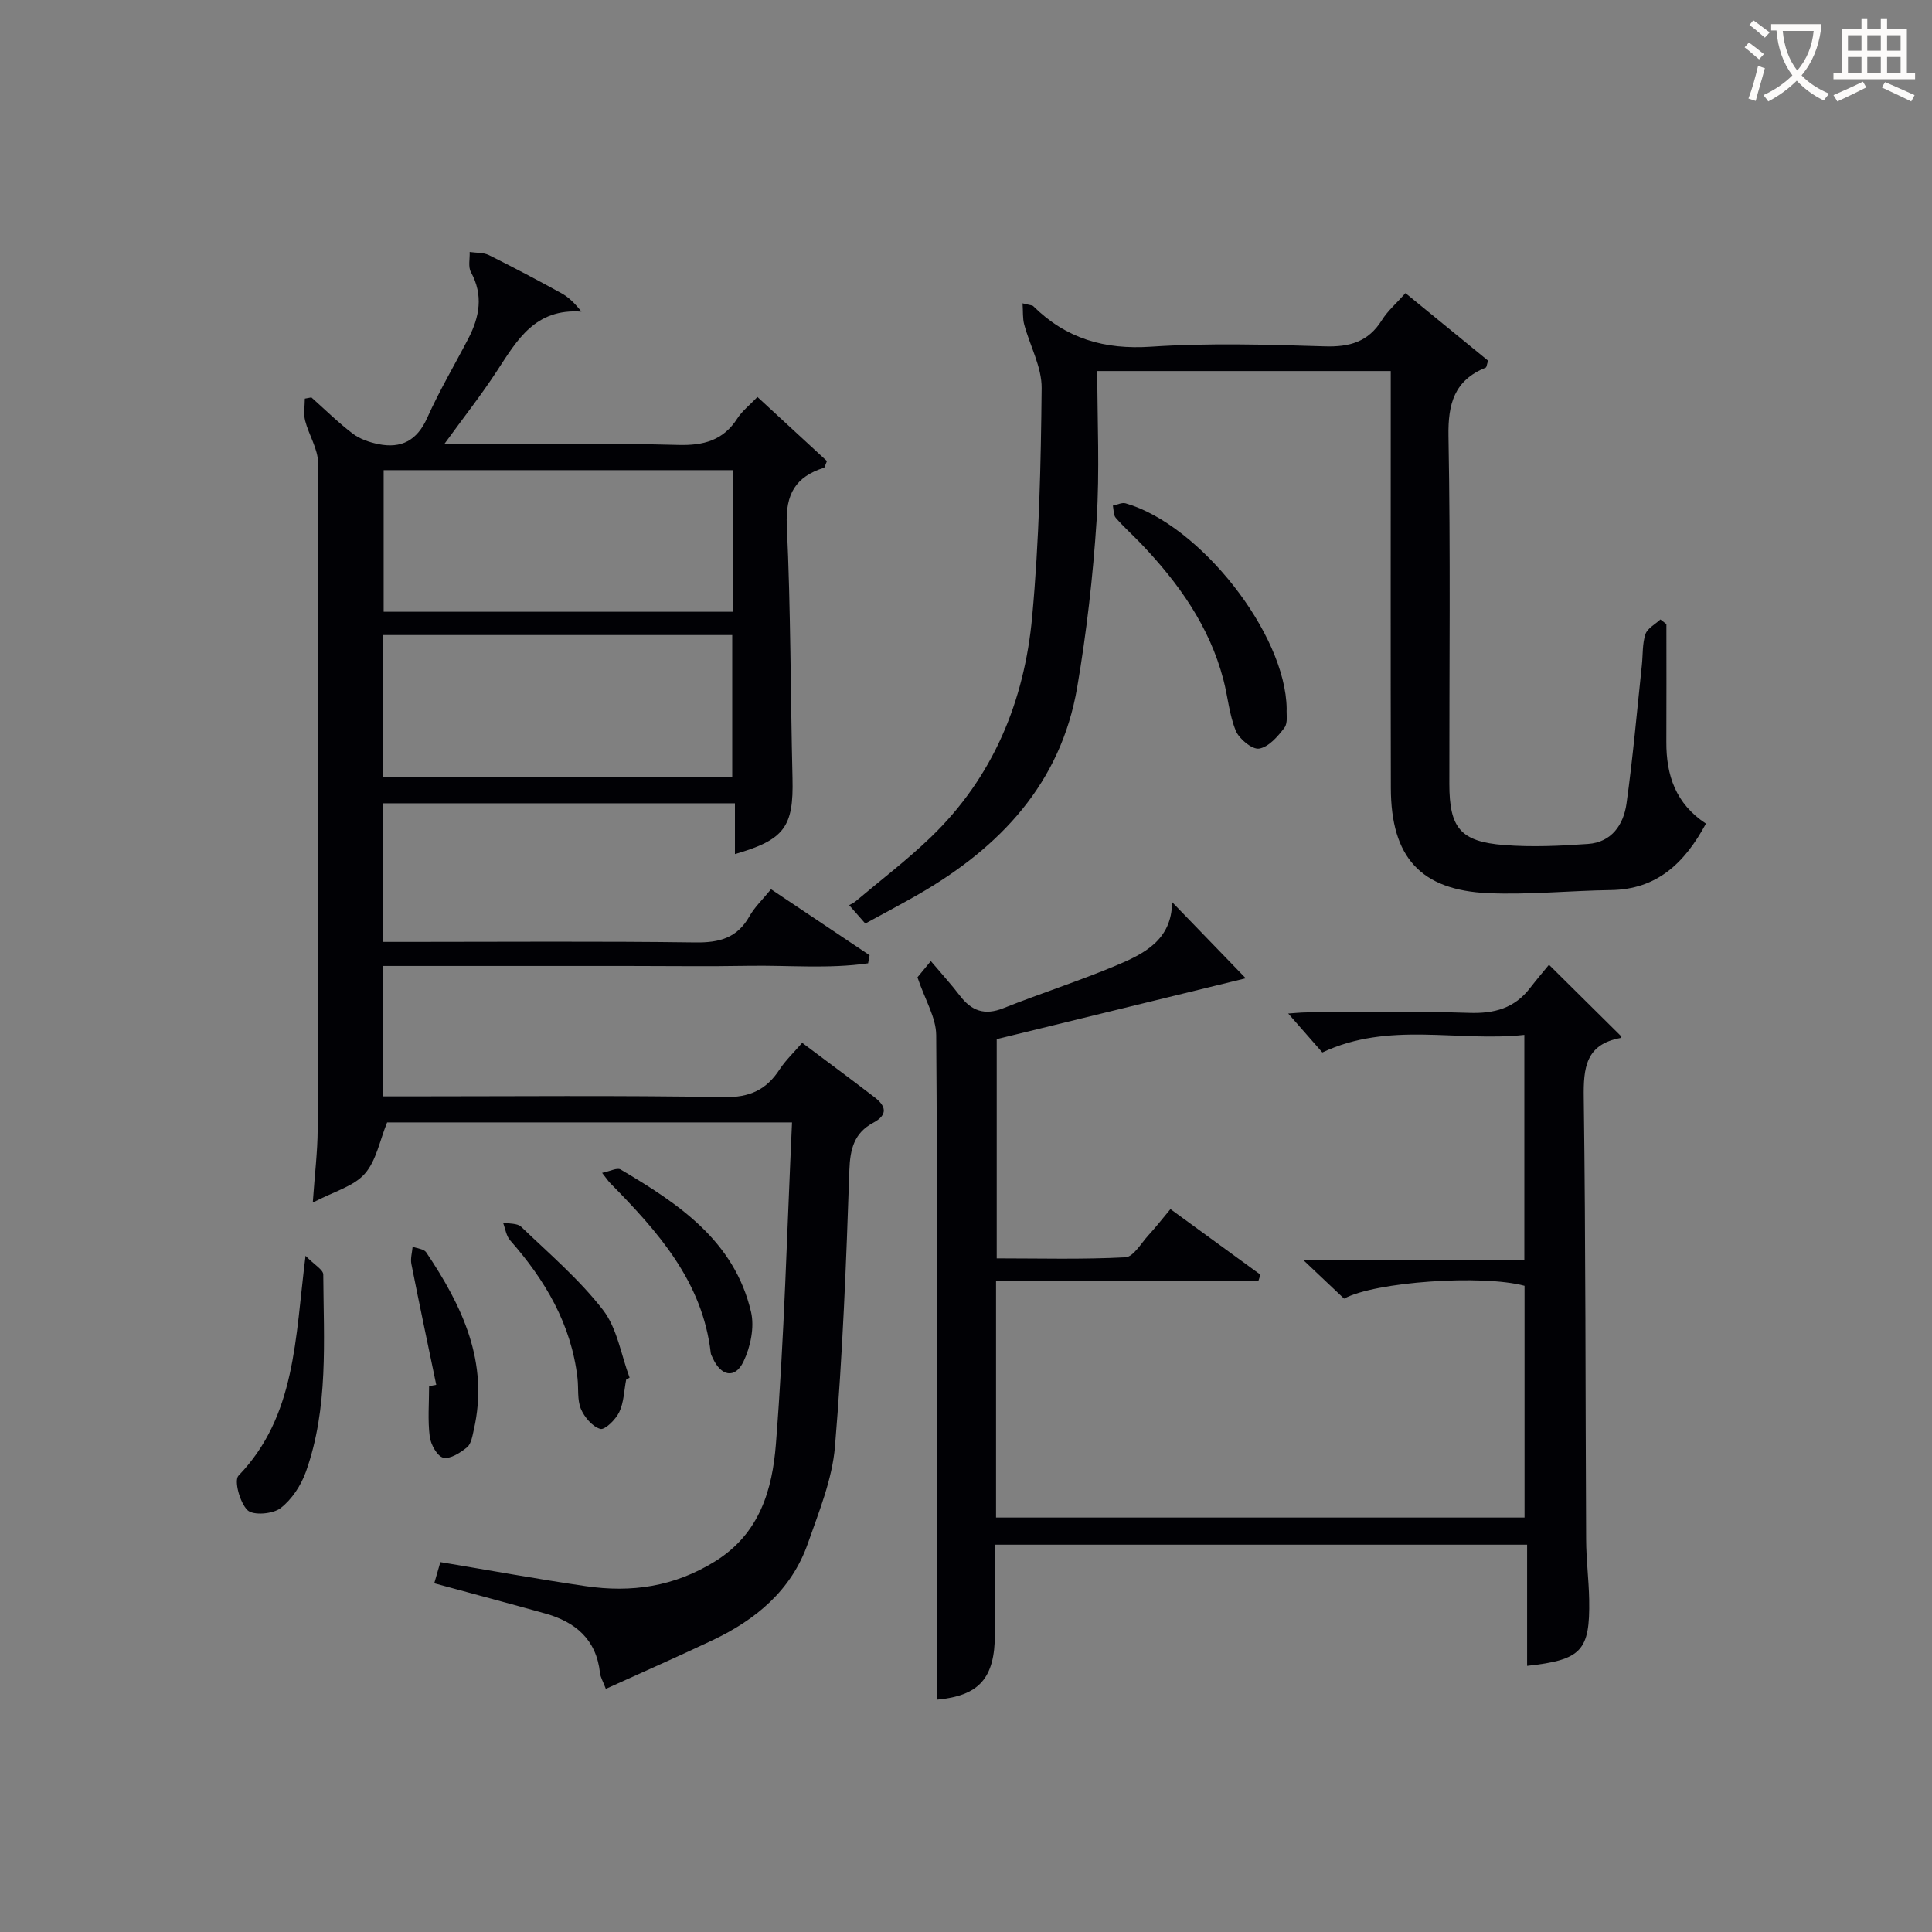 <svg enable-background="new 0 0 400 400" viewBox="0 0 400 400" xmlns="http://www.w3.org/2000/svg"><rect x="0" y="0" width="400" height="400" fill="#808080" stroke="none"/><g fill="#010105"><path d="m159.63 184.11c6.97 4.67 13.69 9.17 20.41 13.66-.1.56-.21 1.12-.31 1.67-8.18 1.19-16.51.38-24.75.52-8.33.15-16.66.03-25 .03-8.5 0-17 0-25.5 0-8.3 0-16.6 0-25.19 0v27h5.08c21.83 0 43.66-.22 65.49.16 5.33.09 8.78-1.49 11.55-5.74 1.24-1.9 2.95-3.5 4.67-5.51 5.18 3.89 10.11 7.53 14.97 11.26 2.35 1.8 2.88 3.61-.25 5.29-3.93 2.1-4.8 5.4-4.95 9.83-.64 19.09-1.39 38.2-2.98 57.23-.57 6.79-3.32 13.48-5.61 20.03-3.39 9.7-10.76 15.8-19.77 20.07-7.2 3.41-14.49 6.61-22.06 10.05-.57-1.53-1.11-2.39-1.21-3.3-.75-6.93-5.08-10.56-11.36-12.31-7.5-2.1-15.03-4.09-22.95-6.25.43-1.51.81-2.83 1.26-4.38 10.22 1.7 20.15 3.52 30.13 4.98 9.45 1.38 18.27.12 26.75-5.14 9.3-5.77 11.85-14.94 12.59-24.25 1.74-22.02 2.29-44.13 3.34-66.63-28.94 0-56.66 0-83.83 0-1.53 3.73-2.24 7.95-4.65 10.66-2.32 2.61-6.4 3.66-10.74 5.94.41-5.95.99-10.53 1.01-15.11.13-45.99.21-91.99.09-137.98-.01-2.94-1.93-5.83-2.69-8.82-.36-1.43-.06-3.02-.06-4.54.45-.08.91-.17 1.36-.25 2.83 2.52 5.55 5.21 8.56 7.5 1.46 1.11 3.42 1.78 5.25 2.16 4.8.99 8.08-.73 10.18-5.45 2.51-5.61 5.66-10.93 8.5-16.39 2.33-4.49 3.15-8.99.54-13.76-.61-1.11-.2-2.77-.26-4.17 1.33.2 2.83.08 3.98.65 5.06 2.51 10.05 5.16 15 7.88 1.48.81 2.73 2.02 4.16 3.82-9.58-.7-13.31 5.88-17.43 12.19-3.24 4.99-6.93 9.67-11.01 15.29h9.46c13 0 26-.25 38.99.12 5.28.15 9.34-.92 12.28-5.5.97-1.51 2.47-2.67 4.15-4.43 4.92 4.54 9.73 8.97 14.39 13.27-.37.85-.44 1.33-.63 1.39-5.85 1.86-7.98 5.44-7.68 11.89.82 17.45.76 34.94 1.18 52.42.24 10.01-1.64 12.71-11.92 15.67 0-3.48 0-6.86 0-10.52-24.55 0-48.6 0-72.91 0v28.7h5.26c19.83 0 39.66-.16 59.49.11 4.96.07 8.64-.93 11.17-5.42 1.04-1.87 2.67-3.39 4.46-5.59zm-7.87-86.77c-24.45 0-48.46 0-72.33 0v29.32h72.33c0-9.85 0-19.42 0-29.32zm-.16 63.47c0-10.13 0-19.82 0-29.33-24.4 0-48.41 0-72.3 0v29.33z"/><path d="m193.94 351.9c0-12.56-.01-24.84 0-37.12.02-33.49.15-66.99-.11-100.48-.03-3.65-2.3-7.27-3.88-11.96.04-.05 1.03-1.25 2.77-3.36 2.21 2.62 4.23 4.82 6.03 7.18 2.4 3.14 5.1 4.12 8.97 2.58 7.71-3.07 15.63-5.61 23.28-8.81 5.82-2.43 11.61-5.28 11.67-13.16 5.51 5.7 10.53 10.89 15.25 15.77-16.31 3.98-33.69 8.23-51.56 12.6v45.39c8.8 0 17.74.25 26.64-.22 1.68-.09 3.27-2.94 4.81-4.61 1.45-1.58 2.78-3.28 4.52-5.37 6.29 4.59 12.46 9.08 18.63 13.58-.15.45-.29.9-.44 1.34-18.02 0-36.05 0-54.3 0v48.94h109.42c0-16.12 0-32.05 0-47.98-8.76-2.37-30.93-.85-37.36 2.66-2.45-2.32-4.96-4.7-8.5-8.04h45.82c0-15.7 0-30.63 0-46.57-13.82 1.51-27.99-2.88-41.82 3.64-2.12-2.42-4.51-5.14-7.07-8.06.98-.06 2.48-.23 3.97-.24 11.16-.02 22.34-.28 33.49.1 5.25.18 9.41-.97 12.63-5.17 1.42-1.84 2.94-3.61 3.9-4.79 5.39 5.33 10.12 10.03 14.97 14.83.1-.19-.01.3-.2.34-7.16 1.33-7.66 6.15-7.57 12.39.41 30.49.33 60.98.49 91.47.02 4.15.55 8.29.63 12.44.18 10.56-1.58 12.46-12.85 13.69 0-8.25 0-16.47 0-25.09-36.91 0-73.29 0-110.19 0 0 6.24.01 12.35 0 18.47.01 9.25-3.3 12.82-12.04 13.62z"/><path d="m353.2 170.52c-4.43 8.21-10.16 13.62-19.67 13.76-8.47.12-16.96 1-25.4.64-14.02-.61-20.14-7.47-20.17-21.74-.06-26.83-.02-53.65-.02-80.48 0-1.82 0-3.64 0-5.88-19.99 0-39.7 0-60.76 0 0 10.37.52 20.68-.14 30.9-.75 11.57-2.07 23.15-4.02 34.58-3.39 19.87-15.94 33.1-32.8 42.83-3.58 2.06-7.24 3.98-11.07 6.08-1.1-1.25-2.06-2.34-3.34-3.8.53-.31.98-.5 1.33-.8 5.21-4.39 10.66-8.54 15.56-13.26 12.93-12.44 19.4-28.2 21-45.68 1.44-15.71 1.81-31.54 1.96-47.32.04-4.37-2.43-8.75-3.61-13.17-.34-1.25-.22-2.63-.34-4.38 1.61.41 2.02.39 2.21.58 6.79 6.73 14.74 9.05 24.39 8.4 11.94-.8 23.99-.44 35.97-.07 5.13.16 9-.91 11.81-5.41 1.21-1.94 3.03-3.5 4.9-5.61 5.84 4.78 11.55 9.44 17.1 13.98-.28.86-.3 1.36-.49 1.44-6.5 2.64-7.83 7.47-7.71 14.22.44 23.98.16 47.98.18 71.98.01 9.11 2.28 11.94 11.35 12.65 5.75.45 11.59.18 17.36-.23 4.9-.34 7.36-4 7.97-8.35 1.33-9.52 2.16-19.12 3.18-28.68.23-2.15.08-4.41.74-6.4.41-1.23 2.03-2.05 3.1-3.05.41.32.83.64 1.24.96 0 8.14.03 16.28-.01 24.43-.03 6.85 1.92 12.76 8.2 16.88z"/><path d="m266.39 146.77c-.09 1 .3 2.88-.46 3.89-1.36 1.82-3.28 4.01-5.24 4.33-1.43.23-4.11-1.97-4.82-3.67-1.37-3.31-1.65-7.06-2.57-10.57-2.89-11.09-9.31-20.07-17.08-28.21-1.72-1.8-3.59-3.46-5.22-5.34-.5-.58-.41-1.67-.59-2.52.88-.17 1.87-.69 2.64-.47 15.34 4.4 33.16 26.96 33.34 42.56z"/><path d="m63.26 260c1.85 1.89 3.66 2.88 3.67 3.87.08 13.73 1.12 27.6-3.6 40.85-1.01 2.83-2.93 5.76-5.27 7.54-1.59 1.21-5.64 1.54-6.81.41-1.58-1.53-2.84-6.14-1.87-7.15 11.89-12.35 11.71-28.33 13.88-45.52z"/><path d="m124.66 242.83c1.63-.33 3.09-1.13 3.83-.7 11.99 7.08 23.56 14.78 27 29.48.75 3.18-.11 7.27-1.56 10.29-1.75 3.65-4.7 3.04-6.4-.81-.13-.3-.33-.6-.37-.92-1.69-14.83-10.95-25.18-20.8-35.19-.44-.44-.79-1-1.7-2.15z"/><path d="m129.64 285.64c-.44 2.26-.47 4.71-1.43 6.72-.73 1.54-2.99 3.75-3.93 3.48-1.64-.48-3.3-2.44-4.02-4.16-.78-1.9-.45-4.24-.7-6.38-1.29-11.14-6.69-20.27-13.95-28.51-.82-.93-.99-2.44-1.47-3.67 1.28.27 2.96.11 3.76.87 5.82 5.58 12.04 10.89 16.94 17.22 2.95 3.81 3.74 9.29 5.51 14.02-.24.14-.48.28-.71.41z"/><path d="m90.32 286.71c-1.73-8.34-3.5-16.67-5.15-25.02-.22-1.13.16-2.38.26-3.57.96.37 2.34.46 2.81 1.16 7.46 11.1 13.05 22.76 9.86 36.73-.29 1.28-.53 2.91-1.4 3.63-1.39 1.14-3.51 2.5-4.93 2.16-1.25-.31-2.59-2.74-2.8-4.37-.43-3.43-.13-6.95-.13-10.44.49-.09.99-.19 1.48-.28z"/></g><path d="m362.1 8.8c1.1.8 2.1 1.6 3.1 2.4l-1 1.1c-1.3-1.1-2.3-2-3-2.5zm1.9 4.8c.5.2.9.4 1.4.5-.6 2.3-1.3 4.5-1.9 6.8l-1.5-.5c.8-2.1 1.4-4.3 2-6.8zm-1-9.4c1.3.9 2.4 1.8 3.4 2.5l-1 1.1c-1.4-1.2-2.4-2.1-3.2-2.6zm3.7 2.2v-1.4h10.3v1.2c-.5 3.6-1.8 6.8-4 9.4 1.5 1.6 3.4 2.8 5.7 3.8-.3.4-.7.8-1.1 1.4-2.3-1.1-4.1-2.5-5.6-4.1-1.6 1.6-3.6 3.1-5.9 4.3-.3-.5-.7-.9-1-1.3 2.4-1.1 4.4-2.5 6-4.1-1.9-2.5-3-5.6-3.3-9.3h-1.1zm8.8 0h-6.4c.3 3.3 1.3 6 3 8.2 2-2.3 3.1-5.1 3.4-8.2z" fill="#fcfbfa"/><path d="m385.3 3.8h1.3v2.2h2.8v-2.2h1.3v2.2h4.1v9.1h1.7v1.3h-16.9v-1.3h1.7v-9.1h4.1v-2.2zm.4 13.1.7 1.2c-1.8.9-3.8 1.9-6 2.9-.2-.4-.5-.8-.8-1.3 2.3-1 4.3-1.9 6.1-2.8zm-3.1-6.4h2.8v-3.2h-2.8zm0 4.6h2.8v-3.3h-2.8zm4-4.6h2.8v-3.2h-2.8zm0 4.6h2.8v-3.3h-2.8zm3.7 1.9c2.1.9 4.1 1.8 6.1 2.7l-.7 1.3c-2.2-1.1-4.2-2-6.1-2.9zm3.2-9.7h-2.8v3.2h2.8zm-2.8 7.8h2.8v-3.3h-2.8z" fill="#fcfbfa"/></svg>
